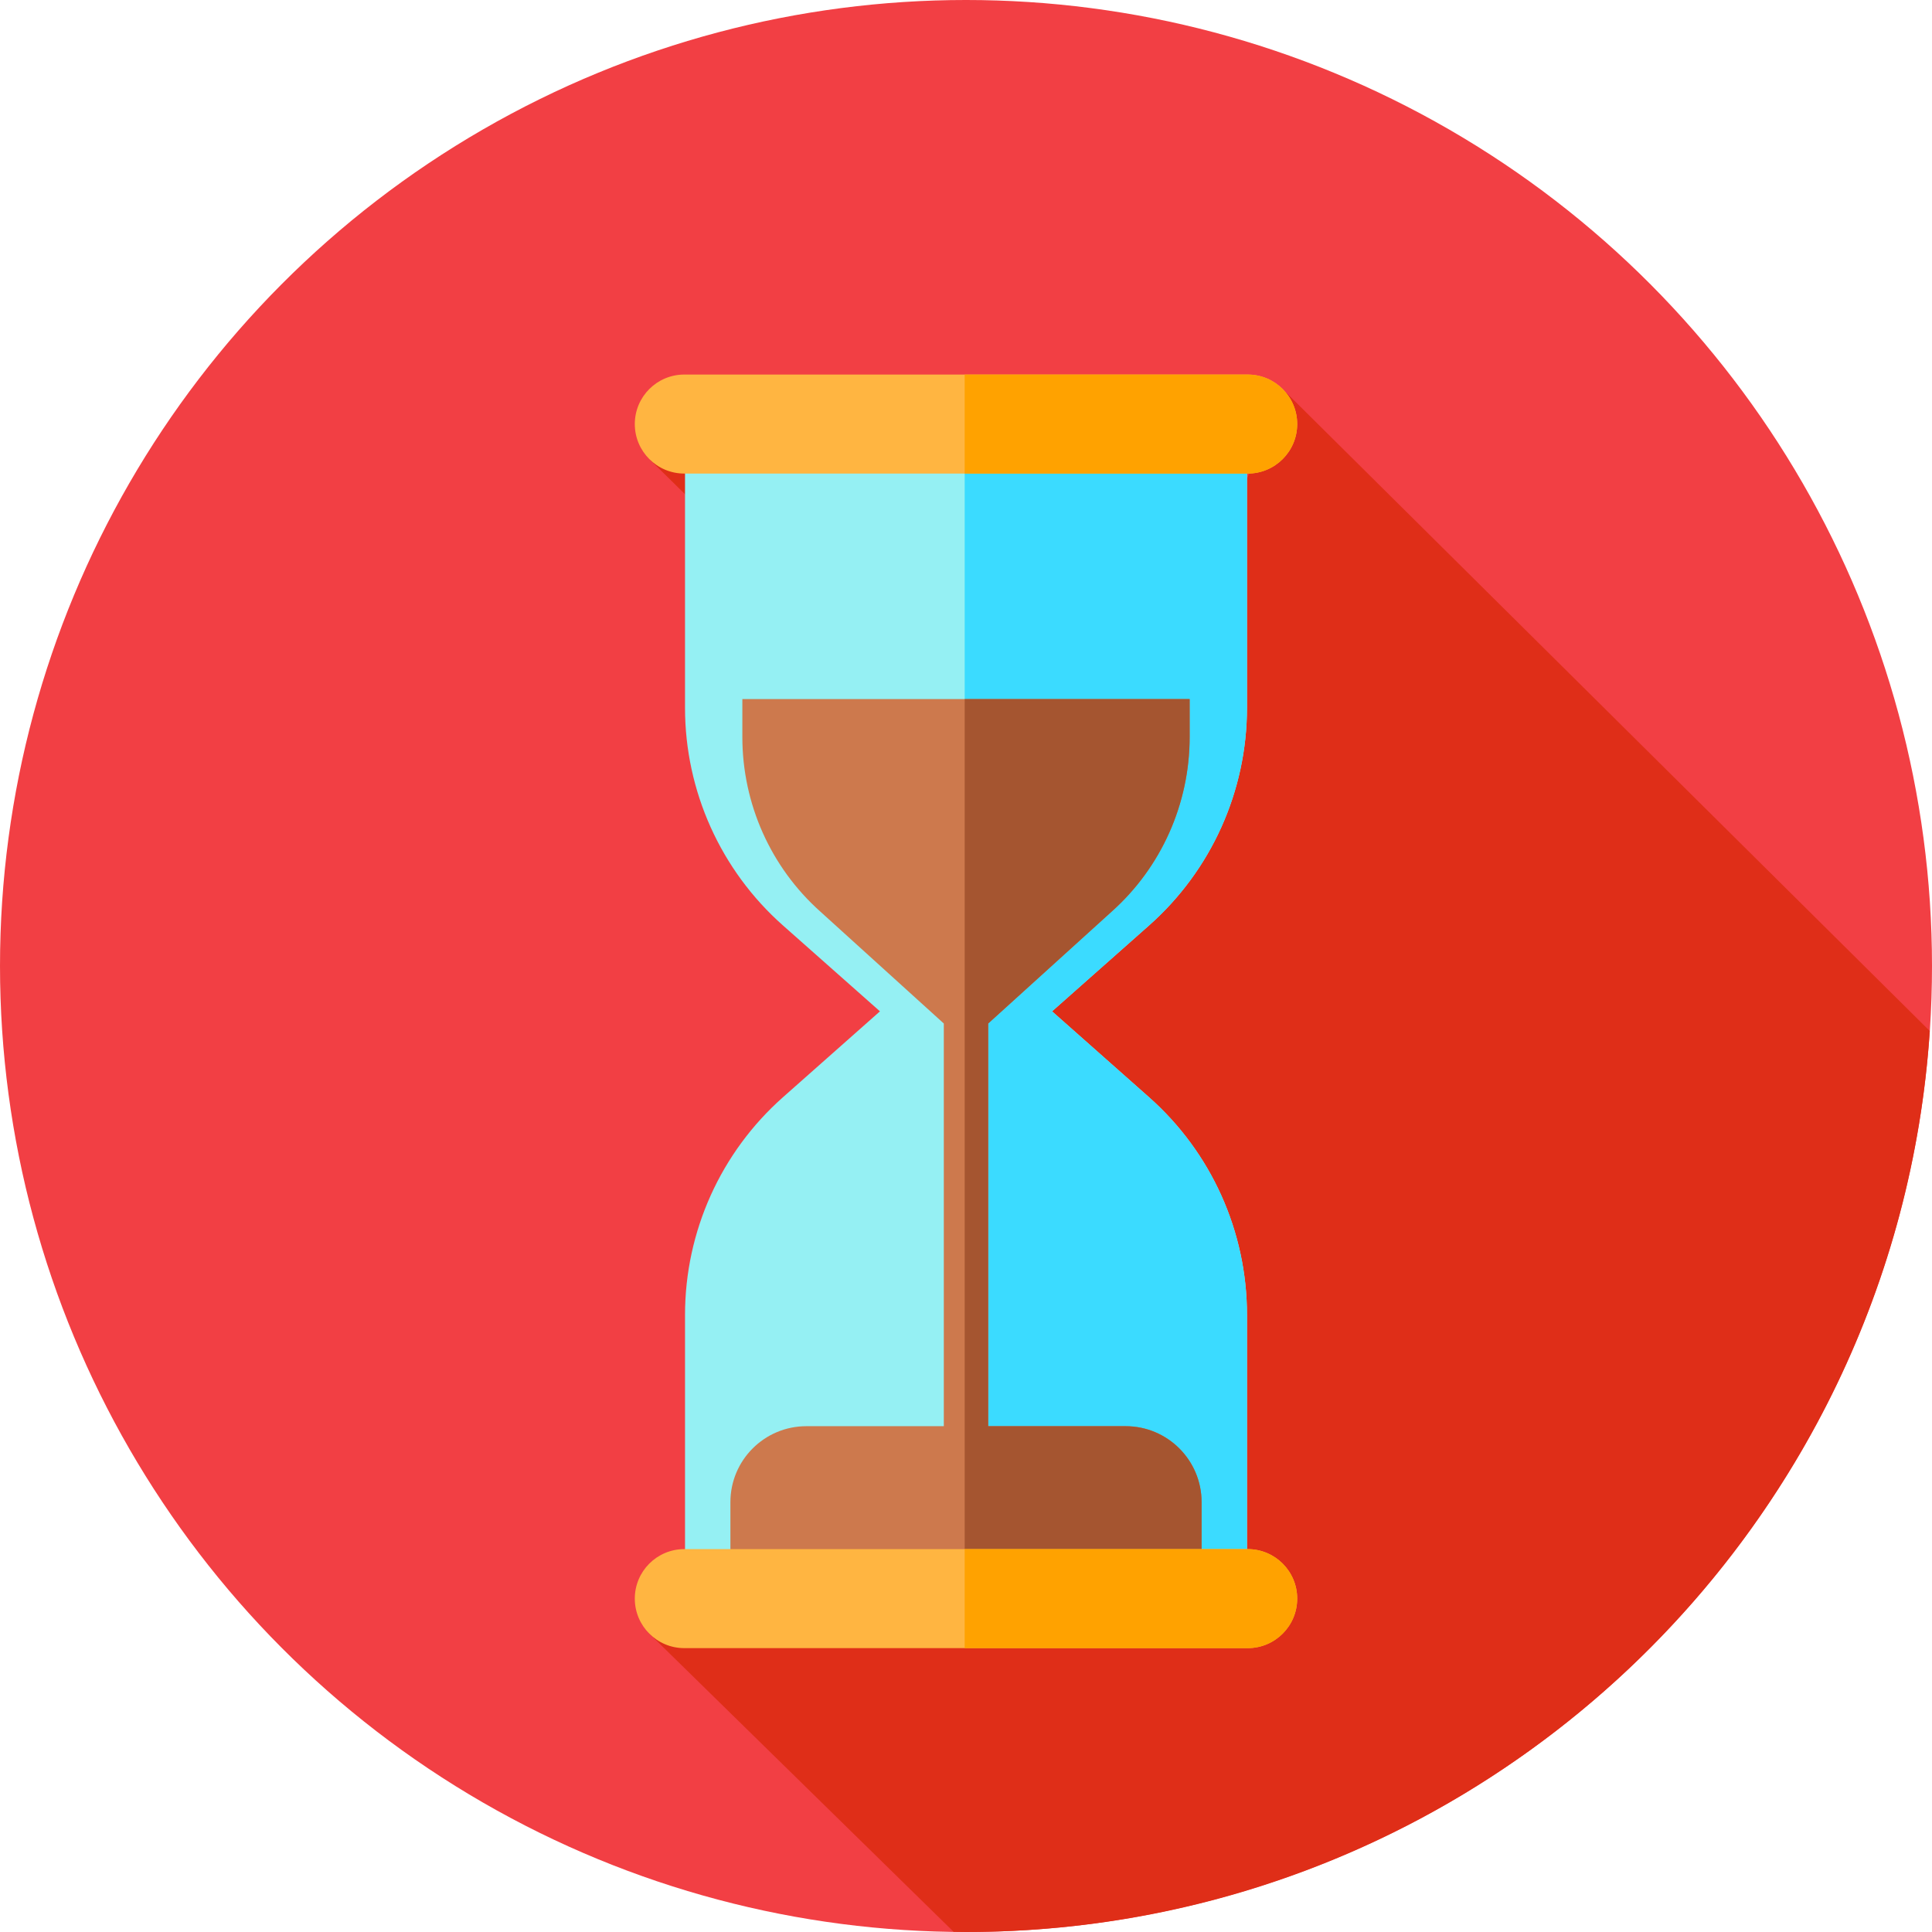 <?xml version="1.0" encoding="iso-8859-1"?>
<!-- Generator: Adobe Illustrator 19.0.0, SVG Export Plug-In . SVG Version: 6.00 Build 0)  -->
<svg version="1.1" id="Layer_1" xmlns="http://www.w3.org/2000/svg" xmlns:xlink="http://www.w3.org/1999/xlink" x="0px" y="0px"
	 viewBox="0 0 512.001 512.001" style="enable-background:new 0 0 512.001 512.001;" xml:space="preserve">
<circle style="fill:#F23F44;" cx="256.001" cy="256" r="256"/>
<path style="fill:#DF2E18;" d="M511.41,273.23L340.253,103.445l-37.293,89.277l-78.567-78.567c0,0-51.156,7.617-52.201,7.617
	l113.224,111.399l-56.582,130.453l20.387,20.387c-30.33,18.608-77.31,48.398-77.31,48.75l80.813,79.198
	c1.092,0.014,2.181,0.042,3.277,0.042C391.593,512,502.545,406.578,511.41,273.23z"/>
<path style="fill:#95F0F3;" d="M330.465,108.472H181.536v79.113c0,22.057,9.453,43.056,25.967,57.678l25.693,22.753l-25.693,22.753
	c-16.513,14.623-25.966,35.622-25.966,57.678v79.112h148.929v-79.112c0-22.057-9.453-43.056-25.966-57.678l-25.695-22.753
	l25.693-22.753c16.513-14.623,25.966-35.622,25.966-57.678v-79.113H330.465z"/>
<path style="fill:#3BDBFF;" d="M330.465,187.585v-79.113h-74.813v319.089h74.813v-79.112c0-22.057-9.453-43.056-25.967-57.678
	l-25.693-22.754l25.693-22.753C321.012,230.64,330.465,209.642,330.465,187.585z"/>
<path style="fill:#CD794D;" d="M298.303,377.956h-36.421V271.24l32.72-29.656c13.143-11.728,20.667-28.569,20.667-46.259v-10.062
	H196.732v10.062c0,17.689,7.524,34.531,20.667,46.259l32.72,29.656v106.716h-36.421c-11.119,0-20.133,9.014-20.133,20.133v16.966
	h124.871v-16.966C318.436,386.971,309.422,377.956,298.303,377.956z"/>
<path style="fill:#A55530;" d="M318.436,398.089c0-11.119-9.014-20.133-20.133-20.133h-36.421V271.24l32.72-29.656
	c13.143-11.728,20.667-28.569,20.667-46.259v-10.062h-59.617v229.793h62.784V398.089z"/>
<g>
	<path style="fill:#FFB541;" d="M330.651,125.501H181.35c-7.246,0-13.121-5.874-13.121-13.121l0,0
		c0-7.246,5.874-13.121,13.121-13.121h149.302c7.246,0,13.121,5.874,13.121,13.121l0,0
		C343.772,119.626,337.898,125.501,330.651,125.501z"/>
	<path style="fill:#FFB541;" d="M330.651,436.773H181.35c-7.246,0-13.121-5.874-13.121-13.121l0,0
		c0-7.246,5.874-13.121,13.121-13.121h149.302c7.246,0,13.121,5.874,13.121,13.121l0,0
		C343.772,430.898,337.898,436.773,330.651,436.773z"/>
</g>
<g>
	<path style="fill:#FFA200;" d="M330.651,99.26h-75v26.241h75c7.246,0,13.121-5.874,13.121-13.121
		C343.772,105.133,337.898,99.26,330.651,99.26z"/>
	<path style="fill:#FFA200;" d="M330.651,410.532h-75v26.241h75c7.246,0,13.121-5.874,13.121-13.121
		S337.898,410.532,330.651,410.532z"/>
</g>
<g>
</g>
<g>
</g>
<g>
</g>
<g>
</g>
<g>
</g>
<g>
</g>
<g>
</g>
<g>
</g>
<g>
</g>
<g>
</g>
<g>
</g>
<g>
</g>
<g>
</g>
<g>
</g>
<g>
</g>
</svg>
